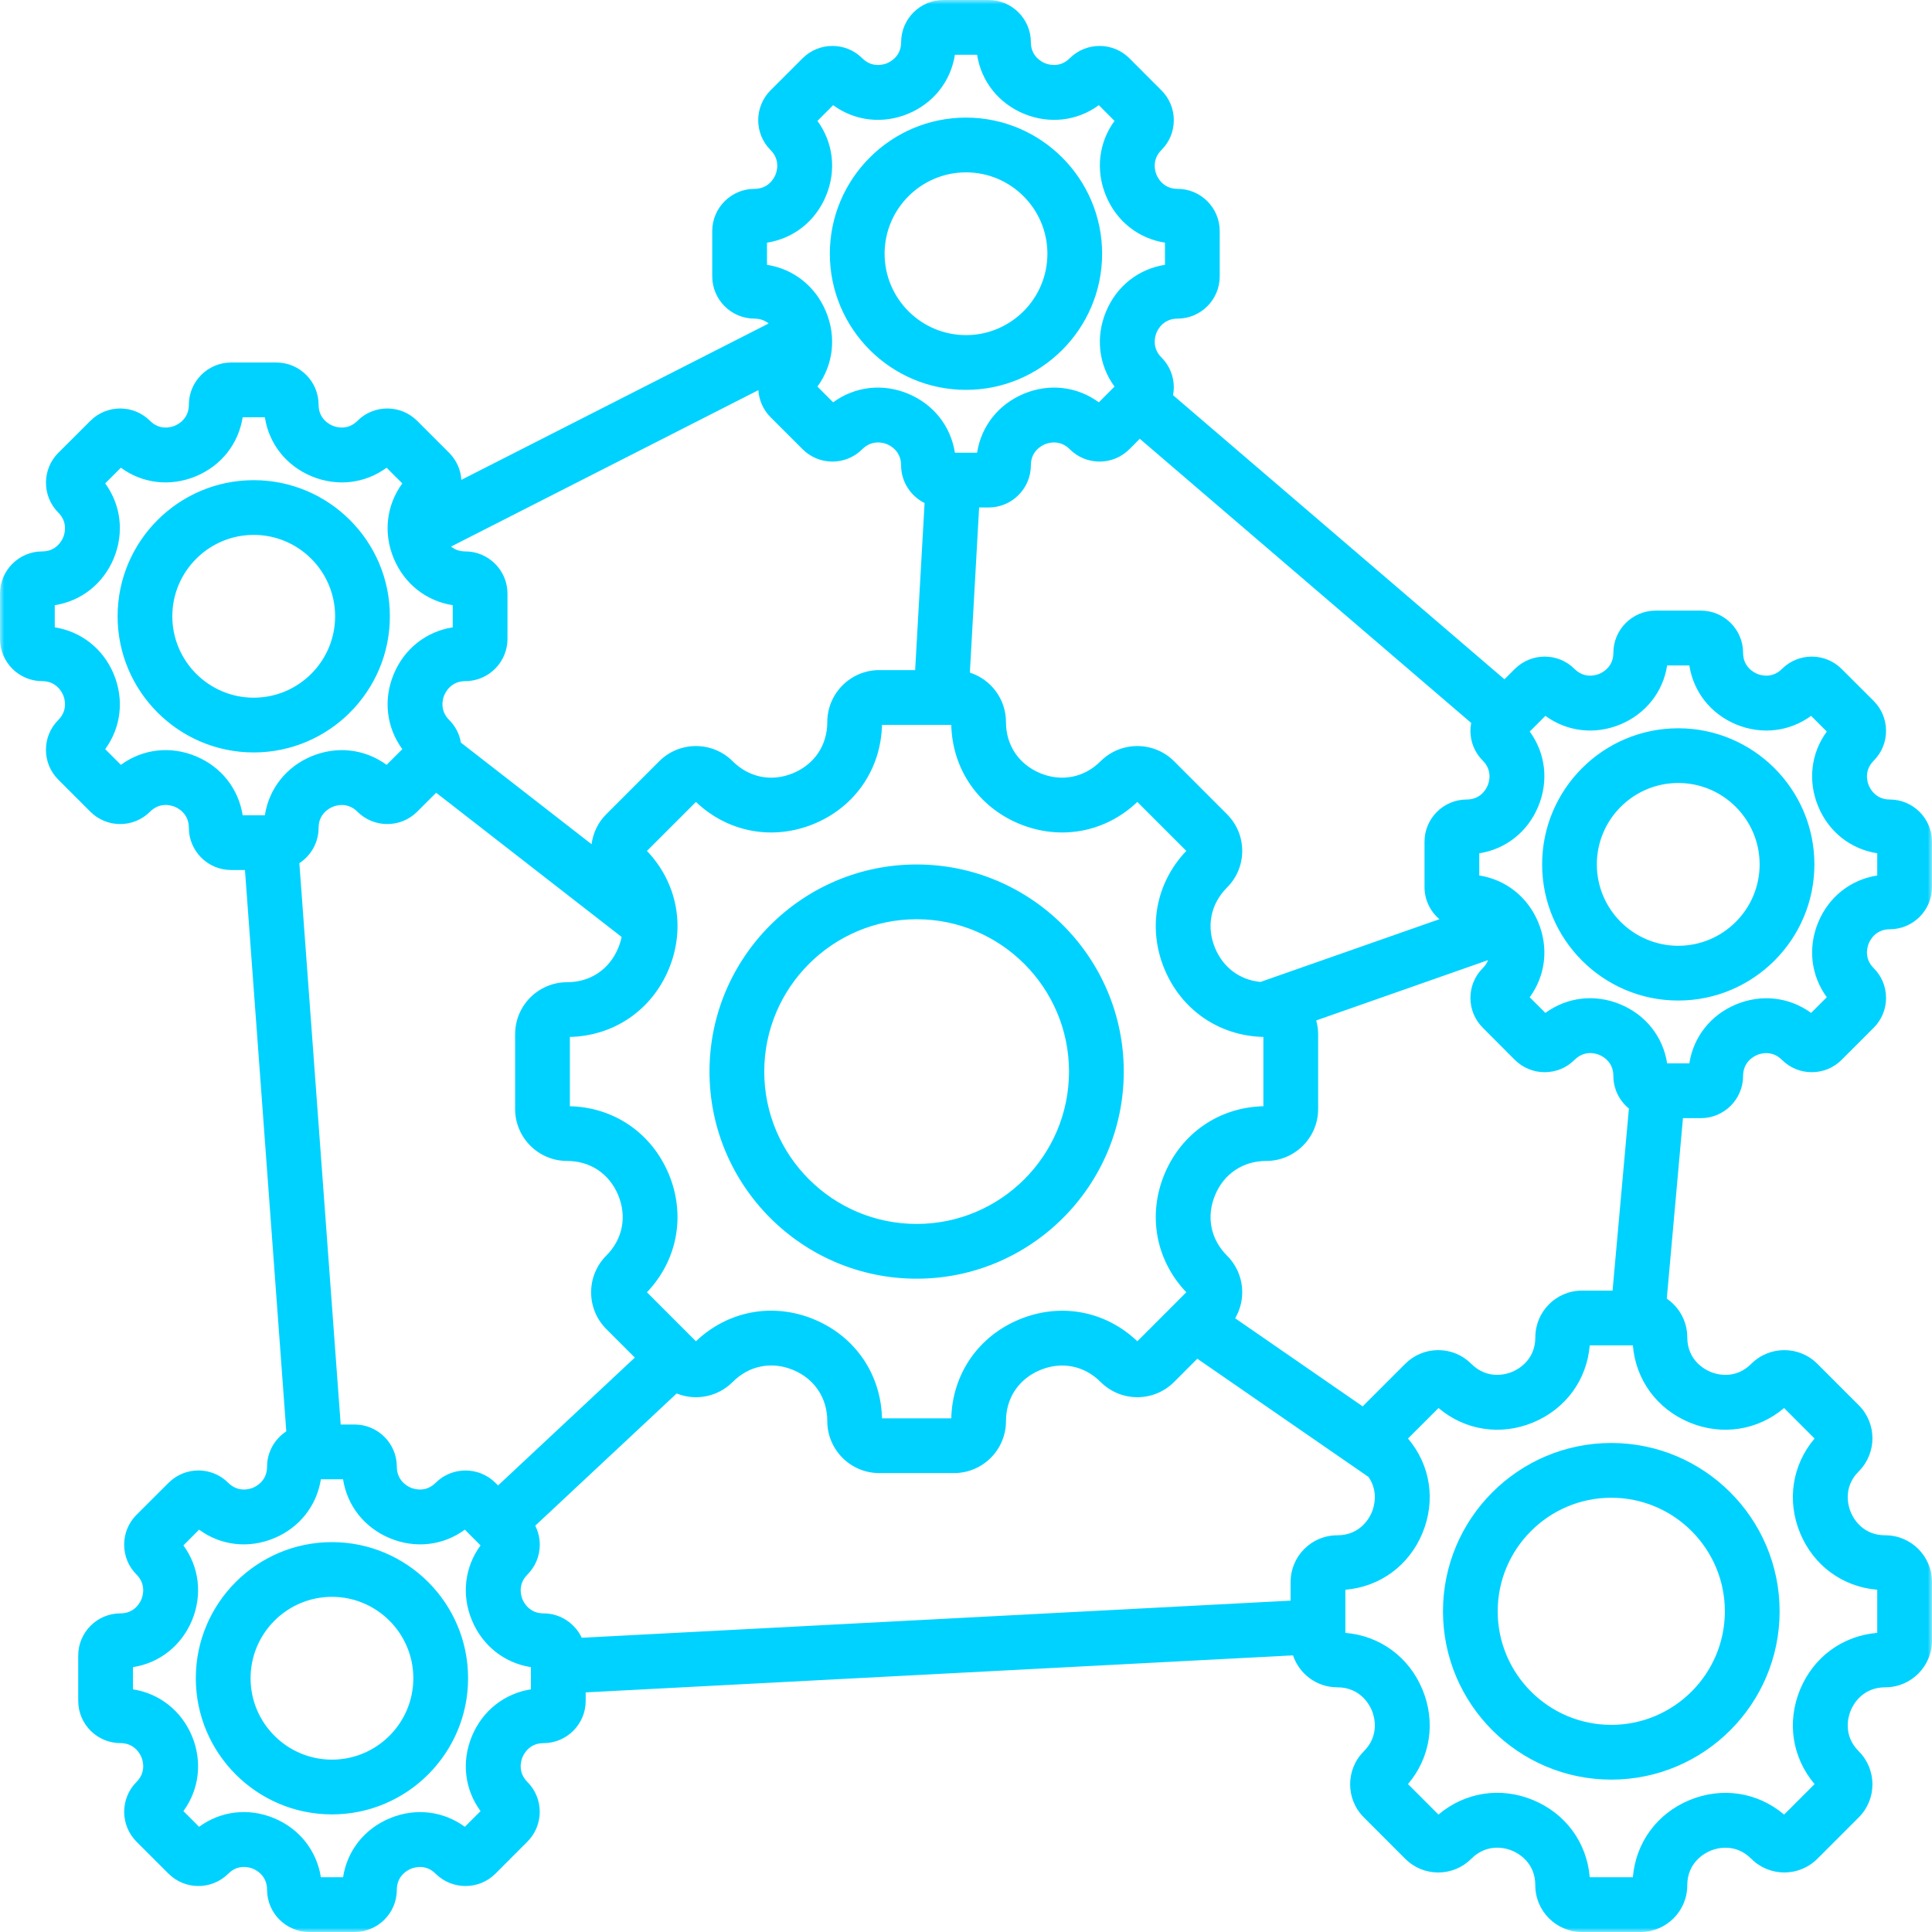 <svg width="224" height="224" viewBox="0 0 224 224" fill="none" xmlns="http://www.w3.org/2000/svg">
<mask id="mask0_150_35" style="mask-type:luminance" maskUnits="userSpaceOnUse" x="0" y="0" width="224" height="224">
<path d="M0 0H224V224H0V0Z" fill="white"/>
</mask>
<g mask="url(#mask0_150_35)">
<path fill-rule="evenodd" clip-rule="evenodd" d="M112 19.984C117.203 19.984 121.438 24.219 121.438 29.417C121.438 34.625 117.203 38.854 112 38.854C106.797 38.854 102.563 34.625 102.563 29.417C102.563 24.219 106.797 19.984 112 19.984ZM112 45.203C120.703 45.203 127.781 38.125 127.781 29.417C127.781 20.719 120.703 13.635 112 13.635C103.297 13.635 96.213 20.719 96.213 29.417C96.213 38.125 103.297 45.203 112 45.203ZM194.578 109.656C189.375 109.656 185.141 105.422 185.141 100.219C185.141 95.016 189.375 90.781 194.578 90.781C199.781 90.781 204.016 95.016 204.016 100.219C204.016 105.422 199.781 109.656 194.578 109.656ZM194.578 84.438C185.875 84.438 178.797 91.516 178.797 100.219C178.797 108.922 185.875 116.005 194.578 116.005C203.281 116.005 210.365 108.922 210.365 100.219C210.365 91.516 203.281 84.438 194.578 84.438ZM210.807 106.938C212.031 103.974 214.583 101.984 217.651 101.505V98.932C214.583 98.453 212.031 96.463 210.807 93.5C209.578 90.531 209.974 87.318 211.802 84.818L209.984 83C207.474 84.828 204.266 85.219 201.297 83.995C198.333 82.76 196.344 80.213 195.865 77.151H193.292C192.818 80.213 190.823 82.76 187.859 83.995C184.896 85.219 181.682 84.828 179.177 83L177.359 84.818C179.188 87.318 179.578 90.537 178.349 93.5C177.12 96.463 174.573 98.453 171.51 98.932V101.505C174.573 101.984 177.12 103.974 178.349 106.938C179.578 109.906 179.188 113.115 177.359 115.625L179.177 117.438C181.682 115.609 184.896 115.214 187.859 116.443C190.823 117.667 192.818 120.219 193.292 123.292H195.865C196.344 120.224 198.333 117.672 201.297 116.448C204.266 115.219 207.474 115.615 209.984 117.438L211.802 115.625C209.974 113.115 209.578 109.906 210.807 106.938ZM195.885 164.927C199.667 166.49 203.786 165.839 206.854 163.25L210.385 166.786C207.792 169.844 207.146 173.969 208.708 177.75C210.276 181.531 213.651 183.984 217.651 184.318V189.318C213.651 189.651 210.276 192.104 208.708 195.885C207.146 199.667 207.792 203.786 210.385 206.854L206.854 210.385C203.786 207.792 199.667 207.146 195.885 208.708C192.104 210.276 189.651 213.651 189.318 217.651H184.318C183.984 213.646 181.536 210.271 177.75 208.703C173.969 207.135 169.849 207.792 166.776 210.385L163.245 206.854C165.844 203.786 166.49 199.667 164.922 195.885C163.354 192.104 159.984 189.651 155.984 189.318V184.318C159.984 183.984 163.354 181.531 164.922 177.75C166.49 173.969 165.844 169.844 163.245 166.786L166.786 163.25C169.844 165.839 173.969 166.49 177.745 164.927C181.531 163.354 183.984 159.984 184.318 155.984H189.318C189.651 159.984 192.104 163.354 195.885 164.927ZM149.635 183.417C149.635 180.432 152.057 178.005 155.042 178.005C157.74 178.005 158.797 175.953 159.057 175.318C159.286 174.76 159.865 172.964 158.667 171.24L138.818 157.531L136.125 160.229C134.99 161.365 133.474 161.995 131.865 161.995C130.255 161.995 128.745 161.359 127.604 160.229C125.714 158.328 123.094 157.813 120.604 158.844C118.12 159.87 116.635 162.089 116.635 164.771C116.635 168.089 113.938 170.792 110.615 170.792H101.943C98.62 170.792 95.917 168.089 95.917 164.771C95.917 162.083 94.432 159.859 91.948 158.833C89.469 157.807 86.844 158.323 84.948 160.229C83.807 161.365 82.297 161.995 80.688 161.995C79.912 161.995 79.156 161.844 78.453 161.563L62.057 176.891C62.396 177.568 62.583 178.318 62.583 179.099C62.583 180.406 62.073 181.635 61.146 182.563C59.995 183.714 60.422 185.052 60.578 185.432C60.74 185.813 61.38 187.057 63.01 187.057C64.974 187.057 66.662 188.219 67.448 189.885L149.635 185.583V183.417ZM61.557 195.865C58.495 196.344 55.943 198.333 54.714 201.302C53.484 204.266 53.88 207.479 55.714 209.984L53.896 211.802C51.391 209.974 48.177 209.578 45.214 210.807C42.245 212.031 40.25 214.583 39.776 217.651H37.203C36.719 214.583 34.734 212.031 31.766 210.802C28.807 209.573 25.588 209.969 23.083 211.802L21.266 209.984C23.094 207.474 23.484 204.266 22.266 201.302C21.031 198.333 18.479 196.344 15.417 195.865V193.292C18.479 192.818 21.031 190.818 22.266 187.859C23.484 184.896 23.094 181.682 21.266 179.177L23.083 177.354C25.588 179.188 28.802 179.578 31.766 178.349C34.734 177.12 36.719 174.573 37.203 171.51H39.776C40.25 174.573 42.245 177.12 45.214 178.349C48.177 179.578 51.391 179.188 53.896 177.354L55.714 179.177C53.88 181.682 53.484 184.896 54.714 187.859C55.943 190.818 58.495 192.818 61.557 193.292V195.865ZM22.698 87.677C19.74 86.448 16.521 86.844 14.016 88.677L12.198 86.859C14.026 84.349 14.417 81.135 13.193 78.172C11.963 75.208 9.411 73.219 6.349 72.734V70.167C9.411 69.688 11.963 67.693 13.193 64.734C14.417 61.766 14.026 58.552 12.198 56.047L14.016 54.229C16.521 56.062 19.734 56.453 22.698 55.224C25.662 53.995 27.651 51.448 28.135 48.38H30.708C31.182 51.448 33.177 53.995 36.135 55.224C39.104 56.453 42.318 56.062 44.823 54.229L46.646 56.047C44.812 58.552 44.417 61.766 45.646 64.734C46.875 67.693 49.422 69.688 52.49 70.167V72.734C49.422 73.219 46.875 75.208 45.646 78.172C44.417 81.135 44.812 84.349 46.646 86.859L44.823 88.677C42.318 86.849 39.104 86.453 36.135 87.677C33.177 88.906 31.182 91.458 30.708 94.526H28.135C27.651 91.453 25.662 88.901 22.698 87.677ZM88.927 28.135V30.703C91.995 31.182 94.547 33.177 95.771 36.141C97 39.104 96.604 42.318 94.776 44.823L96.594 46.646C99.104 44.812 102.313 44.417 105.281 45.646C108.245 46.875 110.234 49.422 110.714 52.49H113.286C113.76 49.422 115.755 46.875 118.719 45.646C121.688 44.417 124.901 44.812 127.401 46.646L129.219 44.823C127.391 42.318 127 39.104 128.229 36.141C129.453 33.177 132.005 31.182 135.068 30.703V28.135C132.005 27.656 129.453 25.662 128.229 22.698C127 19.734 127.391 16.521 129.219 14.016L127.401 12.193C124.901 14.026 121.688 14.417 118.719 13.193C115.755 11.963 113.76 9.411 113.286 6.349H110.714C110.234 9.411 108.245 11.963 105.281 13.193C102.313 14.417 99.104 14.026 96.594 12.193L94.776 14.016C96.604 16.521 97 19.734 95.771 22.698C94.547 25.662 91.995 27.656 88.927 28.135ZM166.891 106.573L146.141 113.849C143.76 113.62 141.818 112.193 140.875 109.911C139.844 107.427 140.359 104.813 142.255 102.911C143.396 101.776 144.026 100.26 144.026 98.656C144.026 97.047 143.396 95.537 142.255 94.396L136.125 88.26C133.776 85.912 129.953 85.912 127.604 88.26C125.714 90.156 123.089 90.677 120.604 89.646C118.12 88.615 116.635 86.401 116.635 83.719C116.635 81.037 114.875 78.76 112.448 77.984L113.521 58.839H114.625C117.323 58.839 119.521 56.641 119.521 53.943C119.521 52.312 120.766 51.667 121.151 51.51C121.526 51.349 122.865 50.927 124.021 52.078C124.943 53 126.172 53.516 127.484 53.516C128.792 53.516 130.021 53.005 130.948 52.078L132.151 50.875L170.573 83.818C170.516 84.12 170.484 84.427 170.484 84.734C170.484 86.042 170.995 87.271 171.922 88.198C173.073 89.349 172.646 90.688 172.484 91.068C172.328 91.448 171.682 92.698 170.057 92.698C167.354 92.698 165.161 94.896 165.161 97.594V102.844C165.161 104.339 165.828 105.672 166.891 106.573ZM75.01 149.828C78.542 146.12 79.521 140.911 77.547 136.146C75.568 131.38 71.198 128.38 66.073 128.26V120.224C71.198 120.104 75.568 117.109 77.547 112.344C79.521 107.578 78.542 102.365 75.01 98.656L80.688 92.979C84.401 96.51 89.609 97.484 94.38 95.516C99.146 93.542 102.141 89.162 102.26 84.042H110.292C110.417 89.162 113.411 93.542 118.177 95.516C122.948 97.484 128.156 96.51 131.865 92.979L137.542 98.656C134.01 102.365 133.036 107.578 135.005 112.344C136.984 117.109 141.359 120.104 146.479 120.224V128.26C141.359 128.38 136.984 131.38 135.005 136.146C133.036 140.911 134.01 146.12 137.542 149.828L131.865 155.51C128.156 151.974 122.948 151 118.177 152.979C113.411 154.948 110.417 159.328 110.292 164.443H102.26C102.141 159.323 99.146 154.943 94.38 152.969C89.62 150.995 84.401 151.969 80.688 155.51L75.01 149.828ZM53.943 63.932C56.641 63.932 58.839 66.125 58.839 68.828V74.078C58.839 76.776 56.641 78.974 53.943 78.974C52.312 78.974 51.667 80.224 51.51 80.604C51.349 80.984 50.927 82.323 52.078 83.474C52.823 84.213 53.271 85.135 53.438 86.099L68.588 97.88C68.755 96.604 69.318 95.375 70.297 94.396L76.432 88.26C78.776 85.912 82.599 85.912 84.948 88.26C86.844 90.156 89.463 90.677 91.948 89.646C94.432 88.615 95.917 86.401 95.917 83.719C95.917 80.396 98.62 77.693 101.943 77.693H106.104L107.198 58.323C105.589 57.521 104.474 55.859 104.474 53.943C104.474 52.307 103.234 51.667 102.849 51.505C102.469 51.349 101.135 50.927 99.979 52.078C99.052 53 97.823 53.516 96.516 53.516C95.208 53.516 93.974 53.005 93.047 52.078L89.338 48.37C88.469 47.5 88 46.375 87.927 45.234L52.297 63.37C52.677 63.677 53.208 63.932 53.943 63.932ZM57.745 172.229L57.438 171.922C55.526 170.016 52.417 170.016 50.505 171.922C49.354 173.073 48.026 172.646 47.635 172.49C47.255 172.328 46.01 171.688 46.01 170.057C46.01 167.359 43.812 165.161 41.115 165.161H39.5L34.708 100.078C36.052 99.203 36.938 97.688 36.938 95.974C36.938 94.349 38.188 93.703 38.568 93.547C38.953 93.385 40.286 92.958 41.438 94.109C43.349 96.021 46.458 96.021 48.37 94.109L50.568 91.912L72.068 108.63C71.984 109.057 71.859 109.484 71.677 109.911C70.651 112.401 68.432 113.88 65.755 113.88C62.427 113.88 59.724 116.583 59.724 119.906V128.583C59.724 131.901 62.427 134.604 65.755 134.604C68.432 134.604 70.651 136.083 71.677 138.573C72.708 141.063 72.193 143.677 70.297 145.573C67.948 147.922 67.948 151.745 70.297 154.094L73.604 157.401L57.745 172.229ZM183.417 149.635C180.432 149.635 178.01 152.063 178.01 155.047C178.01 157.734 175.953 158.797 175.318 159.057C174.688 159.323 172.484 160.021 170.578 158.12C169.557 157.099 168.198 156.536 166.75 156.536C165.313 156.536 163.948 157.099 162.927 158.12L158.12 162.927C158.078 162.974 158.042 163.021 158 163.063L143.208 152.844C143.734 151.938 144.026 150.906 144.026 149.833C144.026 148.224 143.396 146.708 142.255 145.573C140.359 143.677 139.844 141.063 140.875 138.573C141.906 136.083 144.12 134.604 146.802 134.604C150.125 134.604 152.828 131.901 152.828 128.583V119.906C152.828 119.354 152.745 118.818 152.604 118.313L172.531 111.318C172.417 111.625 172.224 111.938 171.922 112.24C170.995 113.167 170.484 114.396 170.484 115.703C170.484 117.01 170.995 118.24 171.922 119.161L175.63 122.88C176.552 123.802 177.792 124.313 179.094 124.313C180.406 124.313 181.635 123.802 182.557 122.88C183.714 121.724 185.047 122.146 185.427 122.307C185.813 122.464 187.057 123.109 187.057 124.74C187.057 126.266 187.76 127.63 188.859 128.526L186.964 149.635H183.417ZM219.104 107.74C221.802 107.74 224 105.542 224 102.844V97.594C224 94.896 221.802 92.698 219.104 92.698C217.474 92.698 216.828 91.448 216.672 91.068C216.51 90.688 216.083 89.349 217.24 88.198C218.161 87.271 218.672 86.047 218.672 84.734C218.672 83.427 218.161 82.193 217.24 81.271L213.526 77.562C211.615 75.651 208.51 75.651 206.599 77.562C205.448 78.713 204.109 78.287 203.729 78.125C203.349 77.969 202.099 77.323 202.099 75.698C202.099 72.995 199.906 70.797 197.203 70.797H191.953C189.255 70.797 187.057 72.995 187.057 75.698C187.057 77.323 185.813 77.969 185.427 78.125C185.047 78.287 183.714 78.713 182.557 77.562C180.651 75.651 177.547 75.651 175.63 77.562L174.432 78.76L136.005 45.818C136.063 45.521 136.094 45.214 136.094 44.901C136.094 43.594 135.583 42.365 134.656 41.438C133.505 40.286 133.932 38.948 134.089 38.568C134.25 38.188 134.891 36.943 136.521 36.943C139.224 36.943 141.417 34.745 141.417 32.042V26.792C141.417 24.094 139.224 21.896 136.521 21.896C134.891 21.896 134.25 20.651 134.089 20.266C133.932 19.885 133.505 18.552 134.656 17.396C135.583 16.474 136.094 15.245 136.094 13.938C136.094 12.625 135.583 11.401 134.656 10.474L130.948 6.76C129.036 4.849 125.932 4.849 124.021 6.76C122.87 7.911 121.531 7.484 121.151 7.328C120.766 7.167 119.521 6.526 119.521 4.896C119.521 2.198 117.328 0 114.625 0H109.375C106.677 0 104.479 2.198 104.479 4.896C104.479 6.526 103.229 7.167 102.849 7.328C102.469 7.484 101.13 7.911 99.979 6.76C98.068 4.849 94.963 4.849 93.052 6.76L89.338 10.474C87.432 12.385 87.432 15.49 89.338 17.396C90.495 18.552 90.068 19.885 89.906 20.266C89.75 20.651 89.104 21.896 87.479 21.896C84.781 21.896 82.578 24.094 82.578 26.792V32.042C82.578 34.745 84.781 36.943 87.479 36.943C88.208 36.943 88.734 37.198 89.12 37.505L53.495 55.635C53.417 54.495 52.948 53.375 52.078 52.505L48.37 48.797C46.458 46.885 43.349 46.88 41.438 48.797C40.286 49.948 38.948 49.516 38.568 49.359C38.188 49.203 36.938 48.557 36.938 46.932C36.938 44.229 34.745 42.031 32.047 42.031H26.797C24.094 42.031 21.896 44.229 21.896 46.932C21.896 48.557 20.651 49.203 20.266 49.359C19.885 49.521 18.552 49.948 17.396 48.797C15.49 46.885 12.385 46.88 10.474 48.797L6.76 52.505C4.854 54.411 4.854 57.526 6.76 59.432C7.911 60.583 7.484 61.922 7.328 62.302C7.167 62.682 6.531 63.932 4.896 63.932C2.198 63.932 0 66.125 0 68.828V74.078C0 76.776 2.198 78.974 4.896 78.974C6.526 78.974 7.167 80.224 7.328 80.604C7.484 80.984 7.911 82.323 6.76 83.474C4.849 85.38 4.849 88.49 6.76 90.396L10.474 94.109C12.385 96.021 15.49 96.021 17.396 94.109C18.552 92.953 19.885 93.38 20.271 93.542C20.651 93.698 21.896 94.344 21.896 95.974C21.896 98.672 24.094 100.87 26.792 100.87H28.401L33.193 165.953C31.859 166.828 30.963 168.339 30.963 170.057C30.963 171.688 29.719 172.328 29.338 172.49C28.953 172.646 27.62 173.073 26.463 171.922C24.557 170.01 21.453 170.01 19.542 171.922L15.828 175.63C14.901 176.557 14.396 177.786 14.396 179.094C14.396 180.406 14.901 181.635 15.828 182.557C16.979 183.714 16.552 185.047 16.396 185.427C16.234 185.813 15.594 187.057 13.963 187.057C11.266 187.057 9.068 189.25 9.068 191.953V197.203C9.068 199.901 11.266 202.099 13.963 202.099C15.594 202.099 16.234 203.349 16.396 203.729C16.552 204.109 16.979 205.448 15.828 206.599C13.922 208.51 13.922 211.615 15.828 213.531L19.542 217.24C21.453 219.146 24.557 219.146 26.463 217.24C27.62 216.083 28.953 216.51 29.344 216.667C29.719 216.828 30.963 217.469 30.963 219.104C30.963 221.802 33.161 224 35.865 224H41.115C43.812 224 46.01 221.802 46.01 219.104C46.01 217.474 47.255 216.828 47.635 216.672C48.026 216.51 49.354 216.089 50.505 217.24C52.417 219.146 55.526 219.146 57.438 217.24L61.146 213.526C63.057 211.615 63.057 208.51 61.146 206.604C59.995 205.448 60.422 204.109 60.578 203.734C60.74 203.349 61.38 202.104 63.01 202.104C65.713 202.104 67.906 199.906 67.906 197.203V196.219L149.917 191.927C150.63 194.073 152.661 195.63 155.042 195.63C157.734 195.63 158.797 197.682 159.057 198.318C159.318 198.948 160.021 201.151 158.12 203.057C156.01 205.161 156.01 208.599 158.12 210.703L162.927 215.516C163.948 216.536 165.307 217.099 166.75 217.099C168.198 217.099 169.557 216.536 170.578 215.516C172.49 213.604 174.693 214.307 175.323 214.573C175.953 214.833 178.005 215.891 178.005 218.589C178.005 221.573 180.432 224 183.417 224H190.219C193.198 224 195.625 221.573 195.625 218.589C195.625 215.901 197.688 214.833 198.313 214.578C198.948 214.313 201.146 213.609 203.052 215.516C205.161 217.625 208.594 217.625 210.703 215.516L215.516 210.703C217.62 208.599 217.62 205.161 215.516 203.057C213.609 201.151 214.313 198.948 214.578 198.318C214.833 197.682 215.896 195.63 218.589 195.63C221.573 195.63 224 193.203 224 190.219V183.417C224 180.432 221.573 178.005 218.589 178.005C215.896 178.005 214.833 175.953 214.578 175.318C214.313 174.688 213.609 172.484 215.516 170.583C217.62 168.469 217.62 165.042 215.516 162.932L210.703 158.12C208.594 156.01 205.161 156.01 203.052 158.12C201.146 160.026 198.948 159.323 198.313 159.057C197.688 158.797 195.625 157.734 195.625 155.047C195.625 153.188 194.682 151.547 193.25 150.568L195.125 129.641H197.203C199.901 129.641 202.099 127.443 202.099 124.74C202.099 123.115 203.349 122.469 203.729 122.313C204.109 122.151 205.448 121.729 206.599 122.88C207.521 123.802 208.75 124.313 210.063 124.313C211.37 124.313 212.599 123.802 213.521 122.88L217.234 119.167C218.161 118.24 218.672 117.01 218.672 115.703C218.672 114.396 218.161 113.167 217.234 112.24C216.083 111.089 216.51 109.755 216.672 109.37C216.828 108.99 217.474 107.74 219.104 107.74ZM29.417 80.891C34.625 80.891 38.854 76.656 38.854 71.453C38.854 66.25 34.625 62.016 29.417 62.016C24.219 62.016 19.979 66.25 19.979 71.453C19.979 76.656 24.219 80.891 29.417 80.891ZM45.203 71.453C45.203 62.745 38.125 55.672 29.417 55.672C20.719 55.672 13.635 62.745 13.635 71.453C13.635 80.151 20.719 87.24 29.417 87.24C38.125 87.24 45.203 80.151 45.203 71.453ZM199.984 186.818C199.984 179.557 194.078 173.651 186.813 173.651C179.557 173.651 173.646 179.557 173.646 186.818C173.646 194.078 179.557 199.984 186.813 199.984C194.078 199.984 199.984 194.078 199.984 186.818ZM167.302 186.818C167.302 197.578 176.057 206.333 186.818 206.333C197.578 206.333 206.333 197.578 206.333 186.818C206.333 176.057 197.578 167.302 186.818 167.302C176.057 167.302 167.302 176.057 167.302 186.818ZM38.484 204.016C43.693 204.016 47.922 199.781 47.922 194.578C47.922 189.375 43.693 185.141 38.484 185.141C33.286 185.141 29.052 189.375 29.052 194.578C29.052 199.781 33.286 204.016 38.484 204.016ZM38.484 178.797C29.787 178.797 22.703 185.875 22.703 194.578C22.703 203.281 29.787 210.365 38.484 210.365C47.193 210.365 54.271 203.281 54.271 194.578C54.271 185.875 47.193 178.797 38.484 178.797ZM106.276 106.578C96.537 106.578 88.609 114.505 88.609 124.24C88.609 133.99 96.537 141.906 106.276 141.906C116.016 141.906 123.943 133.99 123.943 124.24C123.943 114.505 116.016 106.578 106.276 106.578ZM106.276 148.255C119.516 148.255 130.292 137.484 130.292 124.24C130.292 111 119.516 100.229 106.276 100.229C93.037 100.229 82.26 111 82.26 124.24C82.26 137.484 93.037 148.255 106.276 148.255Z" fill="#00D2FF"/>
</g>
</svg>
